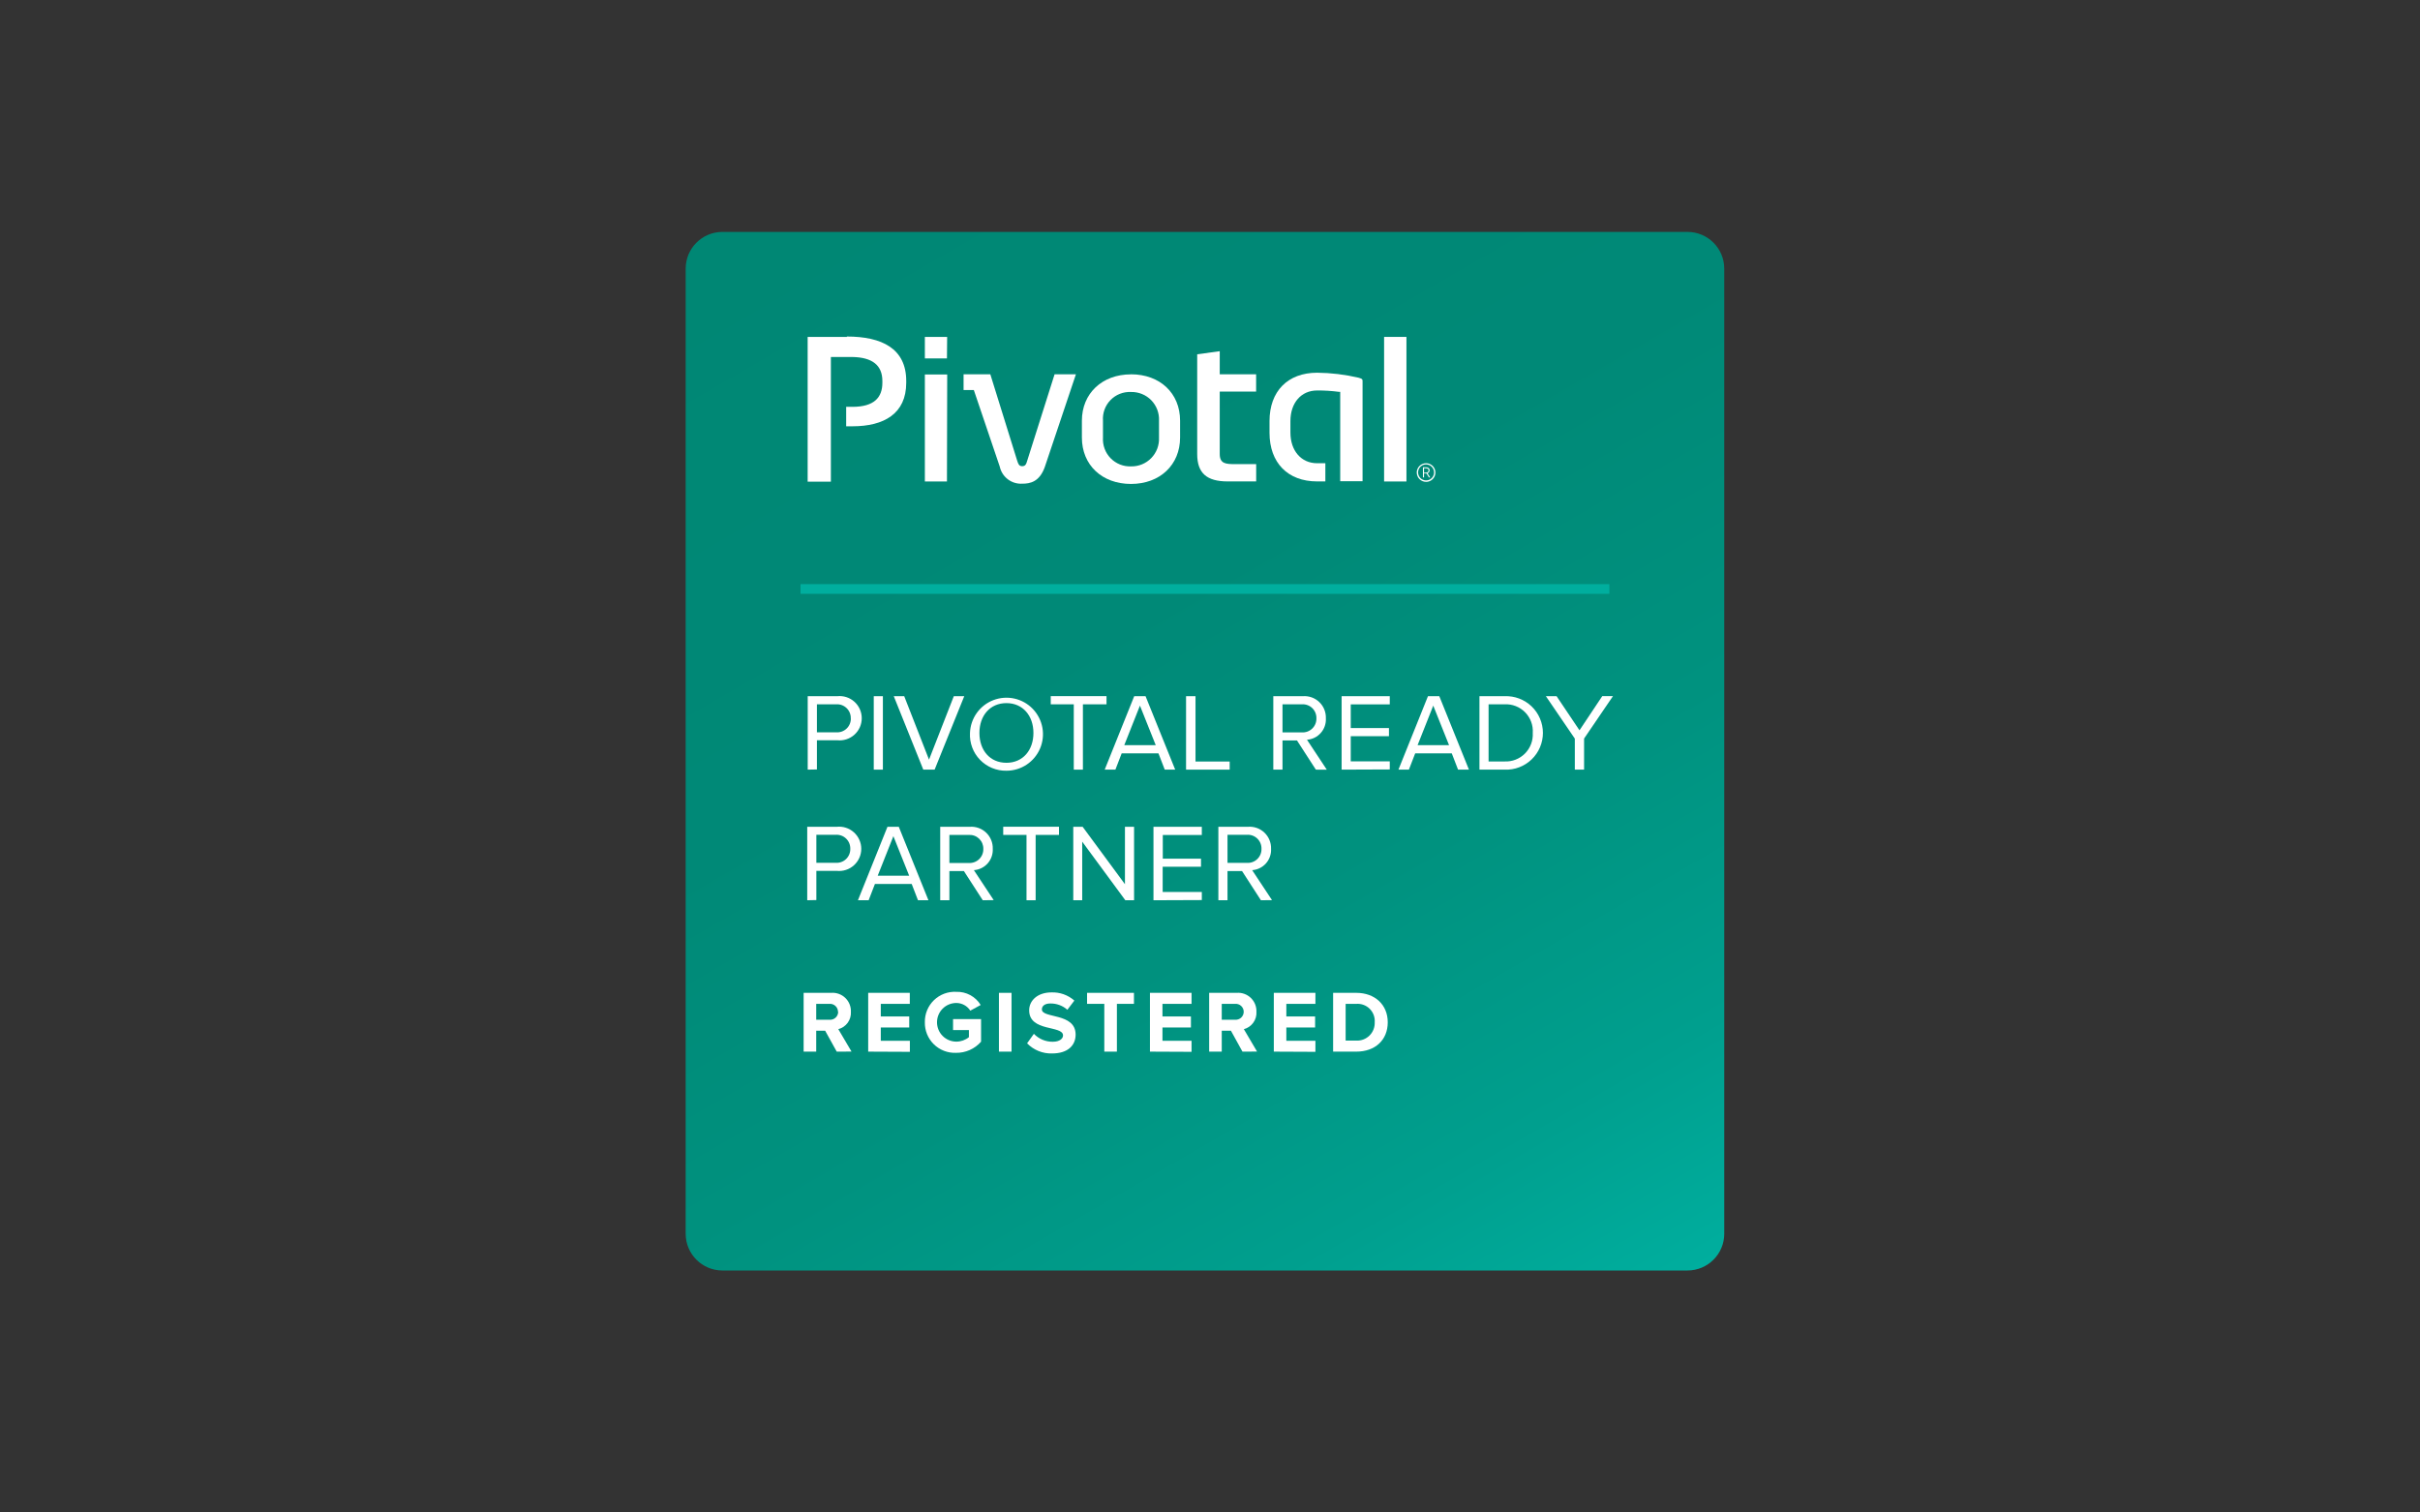 <svg width="240" height="150" viewBox="0 0 240 150" fill="none" xmlns="http://www.w3.org/2000/svg">
<rect x="0" y="0" width="240" height="150" fill="#333333" stroke="none"/>
<path d="M167.354 23H71.646C69.632 23 68 24.632 68 26.646V122.354C68 124.368 69.632 126 71.646 126H167.354C169.368 126 171 124.368 171 122.354V26.646C171 24.632 169.368 23 167.354 23Z" fill="url(#paint0_linear_14694_147377)"/>
<path d="M93.913 35.547H91.722V33.412H93.932L93.913 35.547ZM93.913 47.751H91.722V37.139H93.938L93.913 47.751Z" fill="white"/>
<path d="M106.703 37.121L103.62 46.303C103.089 47.808 102.14 47.97 101.378 47.97C100.866 47.999 100.361 47.845 99.952 47.535C99.543 47.225 99.259 46.779 99.15 46.278L96.578 38.681H95.561V37.121H98.214L100.867 45.654C100.985 46.016 101.054 46.234 101.378 46.234C101.703 46.234 101.778 46.016 101.884 45.654L104.587 37.121H106.703Z" fill="white"/>
<path d="M112.164 37.121C115.036 37.121 117.033 38.993 117.033 41.721V43.394C117.033 46.103 115.036 47.995 112.164 47.995C109.293 47.995 107.295 46.122 107.295 43.394V41.727C107.295 39.018 109.299 37.127 112.164 37.127M112.164 46.253C112.538 46.261 112.909 46.193 113.254 46.051C113.6 45.91 113.913 45.699 114.173 45.431C114.434 45.163 114.637 44.845 114.769 44.496C114.901 44.146 114.96 43.773 114.942 43.401V41.727C114.961 41.354 114.903 40.981 114.771 40.631C114.639 40.282 114.436 39.963 114.176 39.695C113.915 39.427 113.602 39.216 113.255 39.075C112.909 38.934 112.538 38.866 112.164 38.875C111.788 38.857 111.413 38.919 111.063 39.057C110.712 39.195 110.396 39.406 110.133 39.676C109.87 39.945 109.668 40.268 109.539 40.621C109.411 40.975 109.358 41.352 109.386 41.727V43.401C109.362 43.775 109.417 44.15 109.548 44.502C109.678 44.854 109.88 45.175 110.142 45.444C110.404 45.712 110.719 45.923 111.067 46.063C111.416 46.202 111.789 46.267 112.164 46.253Z" fill="white"/>
<path d="M134.73 37.458C133.383 37.143 132.006 36.978 130.623 36.964C127.714 36.964 125.903 38.8 125.903 41.759V42.926C125.903 45.885 127.708 47.745 130.623 47.745C130.691 47.745 131.209 47.745 131.44 47.745V45.941H130.623C129.037 45.941 127.976 44.693 127.976 42.901V41.765C127.976 39.948 129.043 38.725 130.623 38.725C131.349 38.72 132.075 38.766 132.795 38.862H132.914V47.726H135.13V37.826C135.13 37.639 135.13 37.564 134.73 37.458Z" fill="white"/>
<path d="M139.482 33.412H137.266V47.751H139.482V33.412Z" fill="white"/>
<path d="M83.987 33.412H80.098V47.77H82.401V35.404H83.756H84.53C86.528 35.441 87.508 36.234 87.508 37.788C87.508 37.851 87.508 37.895 87.508 37.957C87.508 39.393 86.721 40.348 84.542 40.348H83.918C83.918 40.897 83.918 41.915 83.918 42.277C84.143 42.277 84.355 42.277 84.542 42.277C87.664 42.277 89.874 41.028 89.874 37.963C89.874 37.901 89.874 37.838 89.874 37.776C89.874 34.58 87.47 33.375 83.987 33.375" fill="white"/>
<path d="M120.966 34.83V37.121H124.574V38.837H120.966V45.03C120.966 46.004 121.59 46.029 122.489 46.029H124.58V47.745H121.752C119.661 47.745 118.731 46.909 118.731 45.03V35.136L120.966 34.83Z" fill="white"/>
<path d="M140.506 46.858C140.507 46.676 140.563 46.498 140.665 46.347C140.767 46.196 140.912 46.078 141.081 46.009C141.25 45.941 141.435 45.923 141.614 45.959C141.793 45.996 141.957 46.084 142.086 46.214C142.214 46.343 142.302 46.508 142.337 46.687C142.372 46.866 142.353 47.051 142.283 47.22C142.213 47.388 142.095 47.532 141.943 47.633C141.791 47.735 141.613 47.789 141.43 47.789C141.185 47.787 140.95 47.688 140.776 47.514C140.603 47.34 140.506 47.104 140.506 46.858ZM141.43 46.059C141.274 46.059 141.121 46.106 140.99 46.193C140.86 46.279 140.758 46.403 140.698 46.547C140.638 46.692 140.622 46.851 140.652 47.005C140.682 47.158 140.757 47.3 140.867 47.411C140.978 47.522 141.118 47.598 141.272 47.629C141.425 47.66 141.584 47.645 141.729 47.587C141.874 47.528 141.998 47.427 142.086 47.297C142.174 47.168 142.222 47.015 142.223 46.858C142.223 46.648 142.14 46.445 141.991 46.296C141.843 46.146 141.641 46.061 141.43 46.059ZM141.224 47.345H141.118V46.34H141.399C141.655 46.34 141.78 46.459 141.78 46.646C141.781 46.71 141.762 46.773 141.725 46.824C141.688 46.876 141.635 46.914 141.574 46.933L141.836 47.345H141.711L141.468 46.958H141.224V47.345ZM141.405 46.871C141.574 46.871 141.674 46.784 141.674 46.653C141.674 46.521 141.58 46.44 141.393 46.44H141.224V46.883L141.405 46.871Z" fill="white"/>
<path d="M79.392 58.413H159.607" stroke="#00AE9E" stroke-width="0.962" stroke-miterlimit="10"/>
<path d="M80.104 76.329V69.044H83.032C83.339 69.011 83.649 69.044 83.942 69.138C84.235 69.233 84.505 69.389 84.735 69.595C84.964 69.801 85.147 70.053 85.273 70.335C85.398 70.616 85.463 70.921 85.463 71.229C85.463 71.537 85.398 71.842 85.273 72.124C85.147 72.406 84.964 72.657 84.735 72.864C84.505 73.07 84.235 73.225 83.942 73.32C83.649 73.415 83.339 73.447 83.032 73.414H81.016V76.311L80.104 76.329ZM84.374 71.235C84.379 71.046 84.344 70.858 84.272 70.683C84.2 70.508 84.091 70.35 83.954 70.22C83.817 70.089 83.654 69.989 83.476 69.925C83.298 69.861 83.109 69.836 82.92 69.85H81.016V72.627H82.926C83.115 72.641 83.304 72.616 83.483 72.552C83.661 72.488 83.824 72.388 83.961 72.257C84.098 72.127 84.206 71.969 84.278 71.794C84.35 71.619 84.385 71.431 84.38 71.242L84.374 71.235Z" fill="white"/>
<path d="M86.654 76.329V69.044H87.559V76.329H86.654Z" fill="white"/>
<path d="M91.566 76.329L88.638 69.044H89.674L92.134 75.336L94.593 69.044H95.629L92.689 76.329H91.566Z" fill="white"/>
<path d="M96.197 72.69C96.221 71.979 96.455 71.292 96.867 70.713C97.28 70.134 97.854 69.689 98.518 69.435C99.181 69.18 99.906 69.126 100.6 69.28C101.294 69.434 101.927 69.789 102.421 70.3C102.914 70.812 103.247 71.458 103.376 72.157C103.505 72.856 103.425 73.578 103.147 74.232C102.869 74.886 102.404 75.444 101.811 75.836C101.218 76.228 100.522 76.436 99.811 76.435C99.323 76.445 98.838 76.353 98.386 76.166C97.935 75.98 97.527 75.702 97.188 75.35C96.848 74.999 96.585 74.581 96.415 74.124C96.244 73.666 96.17 73.178 96.197 72.69ZM102.489 72.69C102.489 70.986 101.441 69.731 99.811 69.731C98.182 69.731 97.133 70.979 97.133 72.69C97.133 74.4 98.169 75.649 99.811 75.649C101.453 75.649 102.489 74.388 102.489 72.69Z" fill="white"/>
<path d="M106.491 76.329V69.85H104.206V69.038H109.737V69.85H107.396V76.329H106.491Z" fill="white"/>
<path d="M115.512 76.329L114.888 74.712H111.242L110.618 76.329H109.557L112.484 69.044H113.608L116.548 76.329H115.512ZM113.052 69.98L111.498 73.901H114.619L113.052 69.98Z" fill="white"/>
<path d="M117.626 76.329V69.044H118.563V75.524H121.952V76.329H117.626Z" fill="white"/>
<path d="M130.498 76.329L128.625 73.433H127.19V76.329H126.278V69.044H129.206C129.504 69.021 129.804 69.061 130.086 69.162C130.368 69.264 130.625 69.423 130.841 69.631C131.057 69.838 131.226 70.089 131.338 70.367C131.45 70.644 131.502 70.942 131.491 71.242C131.52 71.77 131.34 72.29 130.989 72.687C130.639 73.084 130.146 73.327 129.618 73.364L131.584 76.335L130.498 76.329ZM130.554 71.235C130.559 71.046 130.524 70.858 130.452 70.683C130.38 70.508 130.272 70.35 130.135 70.22C129.998 70.089 129.835 69.989 129.656 69.925C129.478 69.861 129.289 69.835 129.1 69.85H127.19V72.634H129.1C129.289 72.647 129.479 72.62 129.657 72.556C129.835 72.491 129.998 72.39 130.135 72.259C130.272 72.128 130.38 71.97 130.452 71.795C130.524 71.62 130.559 71.431 130.554 71.242V71.235Z" fill="white"/>
<path d="M133.053 76.329V69.044H137.829V69.856H133.958V72.203H137.748V73.008H133.958V75.505H137.829V76.31L133.053 76.329Z" fill="white"/>
<path d="M144.601 76.329L143.976 74.712H140.35L139.725 76.329H138.689L141.617 69.044H142.74L145.681 76.329H144.601ZM142.141 69.98L140.587 73.901H143.708L142.141 69.98Z" fill="white"/>
<path d="M146.723 76.329V69.044H149.22C149.711 69.024 150.201 69.103 150.661 69.277C151.12 69.451 151.54 69.716 151.895 70.056C152.249 70.396 152.532 70.804 152.724 71.257C152.917 71.709 153.016 72.195 153.016 72.686C153.016 73.178 152.917 73.664 152.724 74.116C152.532 74.568 152.249 74.977 151.895 75.317C151.54 75.657 151.12 75.922 150.661 76.096C150.201 76.27 149.711 76.349 149.22 76.329H146.723ZM152.01 72.689C152.036 72.314 151.981 71.937 151.85 71.584C151.719 71.231 151.514 70.909 151.25 70.641C150.986 70.373 150.668 70.163 150.317 70.027C149.966 69.89 149.59 69.83 149.214 69.849H147.628V75.517H149.214C149.588 75.534 149.962 75.473 150.311 75.336C150.661 75.2 150.977 74.992 151.241 74.725C151.504 74.459 151.709 74.14 151.842 73.789C151.974 73.438 152.032 73.064 152.01 72.689Z" fill="white"/>
<path d="M156.181 76.329V73.252L153.31 69.044H154.371L156.643 72.428L158.903 69.038H159.964L157.099 73.245V76.329H156.181Z" fill="white"/>
<path d="M80.056 89.282V81.997H82.983C83.29 81.964 83.6 81.996 83.893 82.091C84.187 82.186 84.457 82.342 84.686 82.548C84.915 82.754 85.099 83.006 85.224 83.287C85.35 83.569 85.415 83.874 85.415 84.182C85.415 84.49 85.35 84.795 85.224 85.077C85.099 85.358 84.915 85.61 84.686 85.816C84.457 86.022 84.187 86.178 83.893 86.273C83.6 86.368 83.29 86.4 82.983 86.367H80.961V89.263L80.056 89.282ZM84.326 84.176C84.33 83.987 84.296 83.798 84.223 83.624C84.151 83.449 84.043 83.291 83.906 83.16C83.769 83.03 83.606 82.929 83.428 82.865C83.249 82.802 83.06 82.776 82.871 82.79H80.961V85.568H82.871C83.06 85.582 83.251 85.556 83.429 85.492C83.608 85.428 83.771 85.327 83.908 85.196C84.045 85.064 84.153 84.906 84.225 84.73C84.297 84.554 84.331 84.366 84.326 84.176Z" fill="white"/>
<path d="M91.04 89.282L90.416 87.665H86.77L86.146 89.282H85.085L88.013 81.997H89.136L92.076 89.282H91.04ZM88.6 82.927L87.045 86.848H90.166L88.6 82.927Z" fill="white"/>
<path d="M97.464 89.282L95.591 86.385H94.155V89.282H93.244V81.997H96.171C96.468 81.974 96.767 82.014 97.047 82.114C97.328 82.214 97.584 82.372 97.799 82.577C98.015 82.783 98.185 83.031 98.298 83.307C98.411 83.582 98.465 83.878 98.456 84.176C98.485 84.704 98.305 85.224 97.955 85.621C97.604 86.018 97.112 86.261 96.584 86.298L98.55 89.269L97.464 89.282ZM97.52 84.176C97.523 83.99 97.487 83.805 97.416 83.634C97.344 83.462 97.238 83.307 97.104 83.178C96.97 83.049 96.811 82.949 96.636 82.885C96.462 82.82 96.276 82.792 96.09 82.802H94.155V85.587H96.09C96.279 85.596 96.468 85.566 96.644 85.499C96.821 85.432 96.981 85.329 97.116 85.196C97.25 85.063 97.356 84.904 97.425 84.728C97.495 84.553 97.527 84.365 97.52 84.176Z" fill="white"/>
<path d="M101.803 89.282V82.802H99.493V81.991H105.024V82.802H102.708V89.282H101.803Z" fill="white"/>
<path d="M111.603 89.282L107.326 83.471V89.282H106.44V81.997H107.37L111.565 87.69V81.997H112.47V89.282H111.603Z" fill="white"/>
<path d="M114.394 89.282V81.997H119.189V82.809H115.318V85.156H119.108V85.961H115.306V88.458H119.189V89.263L114.394 89.282Z" fill="white"/>
<path d="M125.05 89.282L123.178 86.386H121.736V89.282H120.83V81.997H123.758C124.056 81.972 124.356 82.011 124.638 82.11C124.92 82.209 125.177 82.367 125.394 82.572C125.611 82.778 125.782 83.027 125.896 83.304C126.01 83.58 126.064 83.877 126.055 84.176C126.084 84.705 125.904 85.224 125.554 85.621C125.204 86.018 124.711 86.261 124.183 86.298L126.149 89.27L125.05 89.282ZM125.106 84.176C125.111 83.987 125.076 83.799 125.004 83.624C124.932 83.449 124.824 83.291 124.687 83.16C124.55 83.03 124.387 82.929 124.209 82.865C124.03 82.802 123.841 82.776 123.652 82.79H121.736V85.574H123.646C123.836 85.588 124.027 85.562 124.206 85.498C124.386 85.433 124.55 85.332 124.687 85.2C124.825 85.068 124.933 84.909 125.006 84.733C125.078 84.556 125.112 84.367 125.106 84.176Z" fill="white"/>
<path d="M82.982 104.295L81.834 102.223H80.947V104.295H79.699V98.465H82.427C82.682 98.444 82.939 98.478 83.18 98.564C83.421 98.65 83.641 98.785 83.826 98.962C84.011 99.139 84.157 99.353 84.254 99.59C84.35 99.827 84.396 100.082 84.387 100.337C84.412 100.726 84.302 101.111 84.074 101.427C83.846 101.742 83.515 101.969 83.138 102.067L84.449 104.289L82.982 104.295ZM83.107 100.344C83.107 100.233 83.083 100.123 83.038 100.022C82.993 99.921 82.927 99.831 82.845 99.757C82.762 99.682 82.665 99.626 82.56 99.592C82.455 99.558 82.343 99.546 82.233 99.557H80.947V101.13H82.252C82.362 101.142 82.474 101.13 82.579 101.095C82.684 101.061 82.781 101.005 82.863 100.931C82.946 100.857 83.012 100.766 83.057 100.665C83.102 100.564 83.126 100.454 83.126 100.344H83.107Z" fill="white"/>
<path d="M86.102 104.295V98.465H90.228V99.557H87.351V100.806H90.172V101.898H87.351V103.221H90.235V104.314L86.102 104.295Z" fill="white"/>
<path d="M91.721 101.38C91.713 100.973 91.789 100.568 91.944 100.191C92.099 99.815 92.331 99.474 92.624 99.191C92.917 98.908 93.265 98.689 93.647 98.546C94.028 98.404 94.436 98.342 94.842 98.365C95.324 98.349 95.802 98.462 96.226 98.691C96.651 98.92 97.007 99.258 97.258 99.669L96.228 100.231C96.079 99.999 95.874 99.807 95.632 99.674C95.39 99.541 95.118 99.471 94.842 99.47C94.334 99.47 93.847 99.672 93.487 100.031C93.128 100.39 92.926 100.878 92.926 101.386C92.926 101.894 93.128 102.382 93.487 102.741C93.847 103.101 94.334 103.303 94.842 103.303C95.297 103.304 95.738 103.147 96.091 102.859V102.154H94.518V101.068H97.296V103.309C96.985 103.664 96.6 103.946 96.169 104.137C95.738 104.328 95.27 104.422 94.799 104.414C94.394 104.428 93.991 104.36 93.614 104.213C93.237 104.067 92.894 103.844 92.606 103.56C92.318 103.276 92.091 102.936 91.938 102.561C91.786 102.187 91.712 101.784 91.721 101.38Z" fill="white"/>
<path d="M99.068 104.295V98.465H100.317V104.295H99.068Z" fill="white"/>
<path d="M101.86 103.471L102.534 102.529C102.776 102.781 103.067 102.98 103.389 103.116C103.711 103.251 104.058 103.319 104.407 103.315C105.087 103.315 105.425 103.003 105.425 102.691C105.425 101.661 102.066 102.366 102.066 100.194C102.066 99.226 102.903 98.421 104.276 98.421C105.109 98.39 105.923 98.68 106.548 99.233L105.855 100.144C105.387 99.731 104.781 99.508 104.157 99.52C103.627 99.52 103.327 99.757 103.327 100.107C103.327 101.03 106.673 100.412 106.673 102.604C106.673 103.671 105.911 104.476 104.338 104.476C103.878 104.49 103.42 104.407 102.994 104.234C102.567 104.061 102.181 103.801 101.86 103.471Z" fill="white"/>
<path d="M109.518 104.295V99.557H107.808V98.465H112.458V99.557H110.767V104.295H109.518Z" fill="white"/>
<path d="M114.044 104.295V98.465H118.17V99.557H115.286V100.806H118.108V101.898H115.286V103.221H118.17V104.314L114.044 104.295Z" fill="white"/>
<path d="M123.219 104.295L122.077 102.223H121.165V104.295H119.917V98.465H122.645C122.9 98.444 123.157 98.478 123.398 98.564C123.639 98.65 123.859 98.785 124.044 98.962C124.229 99.139 124.375 99.353 124.472 99.59C124.568 99.827 124.614 100.082 124.605 100.337C124.631 100.726 124.52 101.111 124.292 101.427C124.064 101.742 123.733 101.969 123.357 102.067L124.667 104.289L123.219 104.295ZM123.344 100.344C123.344 100.233 123.32 100.123 123.275 100.022C123.23 99.921 123.164 99.831 123.082 99.757C122.999 99.682 122.902 99.626 122.797 99.592C122.692 99.558 122.58 99.546 122.47 99.557H121.165V101.13H122.47C122.58 101.142 122.692 101.13 122.797 101.095C122.902 101.061 122.999 101.005 123.082 100.931C123.164 100.857 123.23 100.766 123.275 100.665C123.32 100.564 123.344 100.454 123.344 100.344Z" fill="white"/>
<path d="M126.329 104.295V98.465H130.455V99.557H127.571V100.806H130.424V101.898H127.571V103.221H130.455V104.314L126.329 104.295Z" fill="white"/>
<path d="M132.21 104.295V98.465H134.507C136.336 98.465 137.628 99.626 137.628 101.386C137.628 103.146 136.379 104.295 134.507 104.295H132.21ZM136.336 101.386C136.354 101.141 136.32 100.895 136.235 100.665C136.149 100.434 136.015 100.225 135.842 100.051C135.668 99.877 135.459 99.743 135.228 99.658C134.998 99.573 134.752 99.538 134.507 99.557H133.452V103.203H134.507C134.749 103.214 134.992 103.175 135.219 103.087C135.445 103 135.651 102.866 135.823 102.695C135.996 102.523 136.13 102.318 136.218 102.091C136.306 101.865 136.346 101.623 136.336 101.38V101.386Z" fill="white"/>
<defs>
<linearGradient id="paint0_linear_14694_147377" x1="84.992" y1="14.729" x2="154.008" y2="134.271" gradientUnits="userSpaceOnUse">
<stop stop-color="#008774"/>
<stop offset="0.39" stop-color="#008977"/>
<stop offset="0.64" stop-color="#00927F"/>
<stop offset="0.85" stop-color="#009F8E"/>
<stop offset="1" stop-color="#00AE9E"/>
</linearGradient>
</defs>
</svg>
